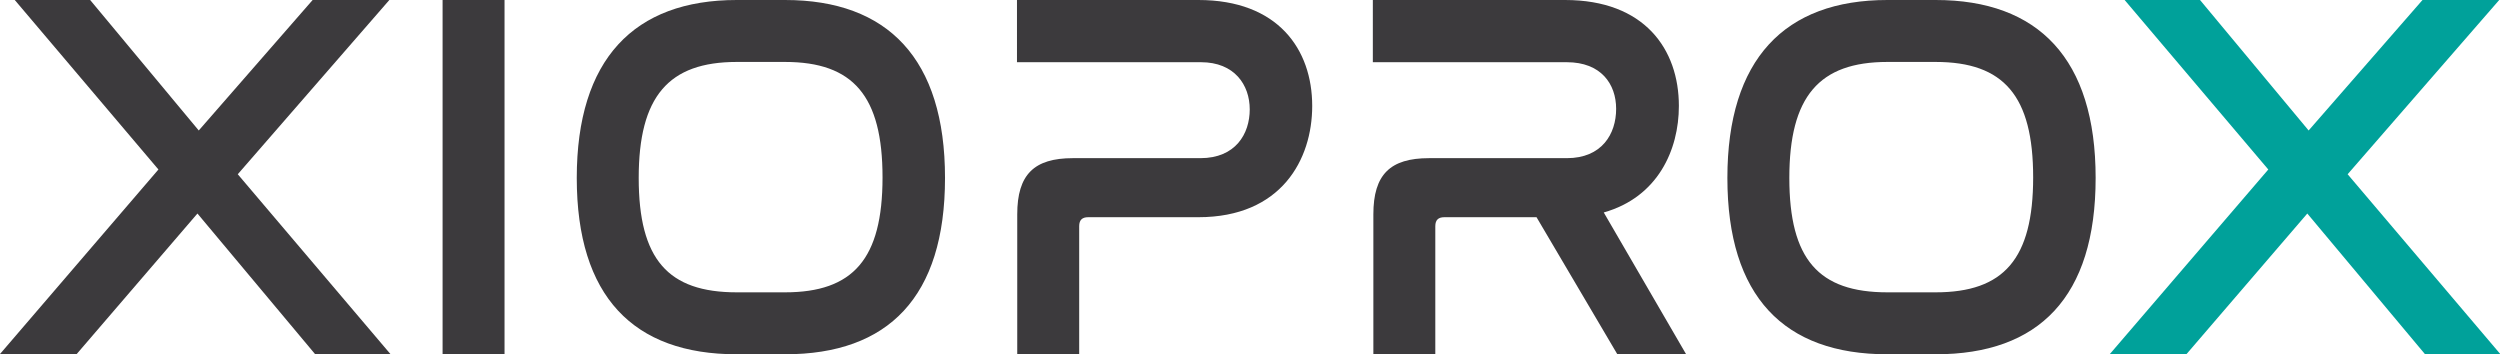 <?xml version="1.0" encoding="UTF-8"?>
<svg id="Vrstva_1" xmlns="http://www.w3.org/2000/svg" version="1.1" viewBox="0 0 94.84 13.43">
  <!-- Generator: Adobe Illustrator 29.6.0, SVG Export Plug-In . SVG Version: 2.1.1 Build 207)  -->
  <path d="M3.42,0l4.12,4.95L11.86,0h2.91l-5.75,6.61,5.79,6.82h-2.86l-4.46-5.33-4.58,5.33H0l6.01-7L.56,0h2.86Z" fill="#3c3a3d"/>
  <path d="M19.14,0v13.43h-2.35V0h2.35Z" fill="#3c3a3d"/>
  <path d="M29.78,0c3.9,0,6.07,2.23,6.07,6.75s-2.15,6.69-6.07,6.69h-1.83c-3.92,0-6.07-2.19-6.07-6.69S24.05,0,27.95,0h1.83ZM27.95,2.35c-2.59,0-3.72,1.31-3.72,4.4s1.11,4.34,3.72,4.34h1.83c2.59,0,3.7-1.27,3.7-4.36s-1.11-4.38-3.7-4.38h-1.83Z" fill="#3c3a3d"/>
  <path d="M45.46,0c3.02,0,4.32,1.87,4.32,4.02,0,2.03-1.17,4.22-4.32,4.22h-4.18c-.22,0-.34.1-.34.34v4.86h-2.35v-5.31c0-1.51.64-2.13,2.11-2.13h4.84c1.33,0,1.87-.92,1.87-1.85s-.58-1.79-1.85-1.79h-6.98V0h6.88Z" fill="#3c3a3d"/>
  <path d="M59.37,0c3.02,0,4.32,1.87,4.32,4.02,0,1.67-.8,3.46-2.85,4.04l3.12,5.37h-2.61l-3.06-5.19h-3.5c-.22,0-.34.1-.34.34v4.86h-2.35v-5.31c0-1.51.64-2.13,2.11-2.13h5.23c1.33,0,1.87-.92,1.87-1.87s-.58-1.77-1.87-1.77h-7.36V0h7.28Z" fill="#3c3a3d"/>
  <path d="M73.43,0c3.9,0,6.07,2.23,6.07,6.75s-2.15,6.69-6.07,6.69h-1.83c-3.92,0-6.07-2.19-6.07-6.69s2.17-6.75,6.07-6.75h1.83ZM71.6,2.35c-2.59,0-3.72,1.31-3.72,4.4s1.11,4.34,3.72,4.34h1.83c2.59,0,3.7-1.27,3.7-4.36s-1.11-4.38-3.7-4.38h-1.83Z" fill="#3c3a3d"/>
  <path d="M83.46,0l4.12,4.95,4.32-4.95h2.91l-5.75,6.61,5.79,6.82h-2.86l-4.46-5.33-4.58,5.33h-2.91l6.01-7-5.45-6.43h2.86Z" fill="#00a19a"/>
</svg>